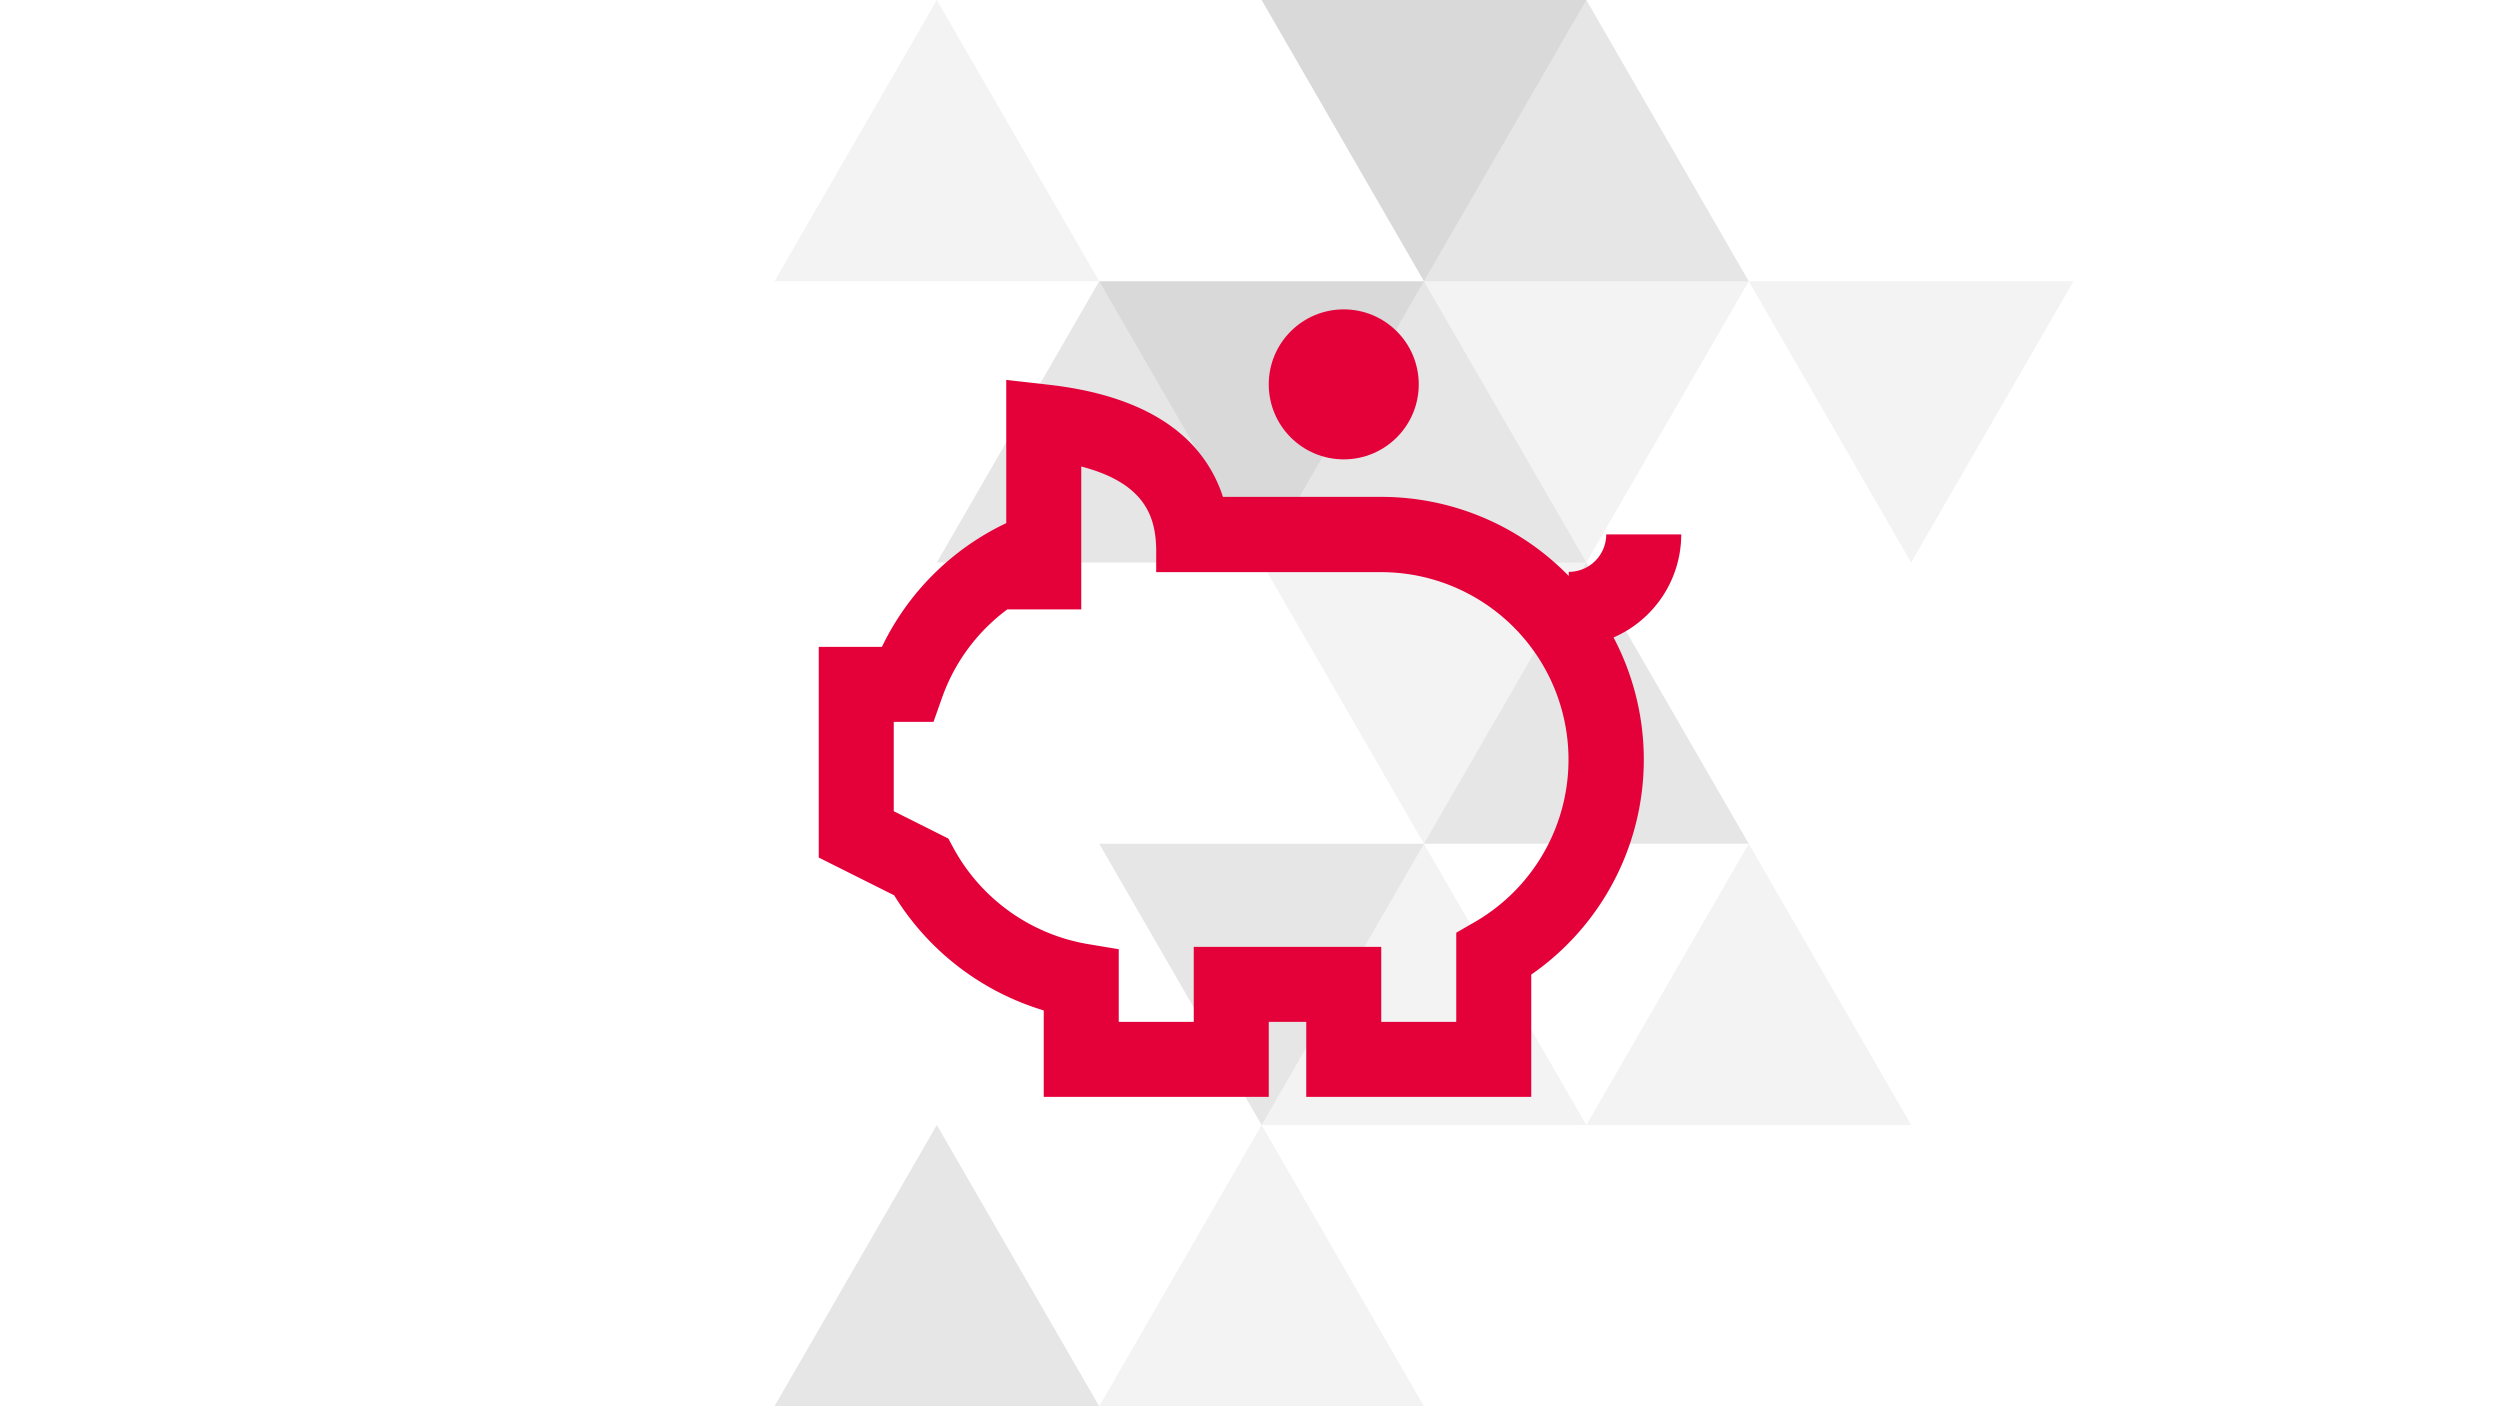 <svg xmlns="http://www.w3.org/2000/svg" viewBox="0 0 480 270"><defs><style>.cls-1{opacity:0.05;}.cls-2{fill-rule:evenodd;}.cls-3{opacity:0.15;}.cls-4{opacity:0.1;}.cls-5{fill:#e40039;}</style></defs><g id="trinagles"><g class="cls-1"><polygon class="cls-2" points="304.58 108 242.23 108 273.4 162 304.58 108"/></g><g class="cls-1"><polygon class="cls-2" points="335.76 54 273.4 54 304.58 108 335.76 54"/></g><g class="cls-3"><polygon class="cls-2" points="304.58 0 242.23 0 273.4 54 304.58 0"/></g><g class="cls-3"><polygon class="cls-2" points="273.4 54 211.05 54 242.23 108 273.4 54"/></g><g class="cls-4"><polygon class="cls-2" points="273.4 162 211.05 162 242.23 216 273.4 162"/></g><g class="cls-1"><polygon class="cls-2" points="398.11 54 335.76 54 366.94 108 398.11 54"/></g><g class="cls-1"><polygon class="cls-2" points="304.58 216 366.94 216 335.76 162 304.58 216"/></g><g class="cls-4"><polygon class="cls-2" points="273.4 162 335.76 162 304.58 108 273.4 162"/></g><g class="cls-4"><polygon class="cls-2" points="242.23 108 304.58 108 273.4 54 242.23 108"/></g><g class="cls-4"><polygon class="cls-2" points="179.87 108 242.23 108 211.05 54 179.87 108"/></g><g class="cls-4"><polygon class="cls-2" points="273.4 54 335.76 54 304.58 0 273.4 54"/></g><g class="cls-1"><polygon class="cls-2" points="148.7 54 211.05 54 179.87 0 148.7 54"/></g><g class="cls-1"><polygon class="cls-2" points="242.23 216 304.58 216 273.4 162 242.23 216"/></g><g class="cls-4"><polygon class="cls-2" points="148.7 270 211.05 270 179.87 216 148.7 270"/></g><g class="cls-1"><polygon class="cls-2" points="211.05 270 273.4 270 242.23 216 211.05 270"/></g></g><g id="icon"><path class="cls-5" d="M200.4,194V210.6h43.2V196.2h7.2v14.4H294V187.12a50.23,50.23,0,0,0,15.8-64.73,21.6,21.6,0,0,0,13-19.79H308.4a7.21,7.21,0,0,1-7.2,7.2v.79a50.25,50.25,0,0,0-36-15.19H234.81c-3.22-9.85-12.15-19.15-33.61-21.55l-8-.9v27.49a50.46,50.46,0,0,0-23.87,23.76H157.2v40.45l14.48,7.25A50.86,50.86,0,0,0,200.4,194ZM171.6,138.6h7.63l1.7-4.8A36,36,0,0,1,193.41,117H207.6V89.57c12.29,3.2,14.32,9.71,14.39,16v4.28H265.2a36,36,0,0,1,18,67.15l-3.6,2.08V196.2H265.2V181.8h-36v14.4H214.8V182.25l-6-1A36.29,36.29,0,0,1,183.16,163l-1.08-2-10.48-5.25Z"/><circle class="cls-5" cx="258" cy="73.8" r="14.4"/></g></svg>